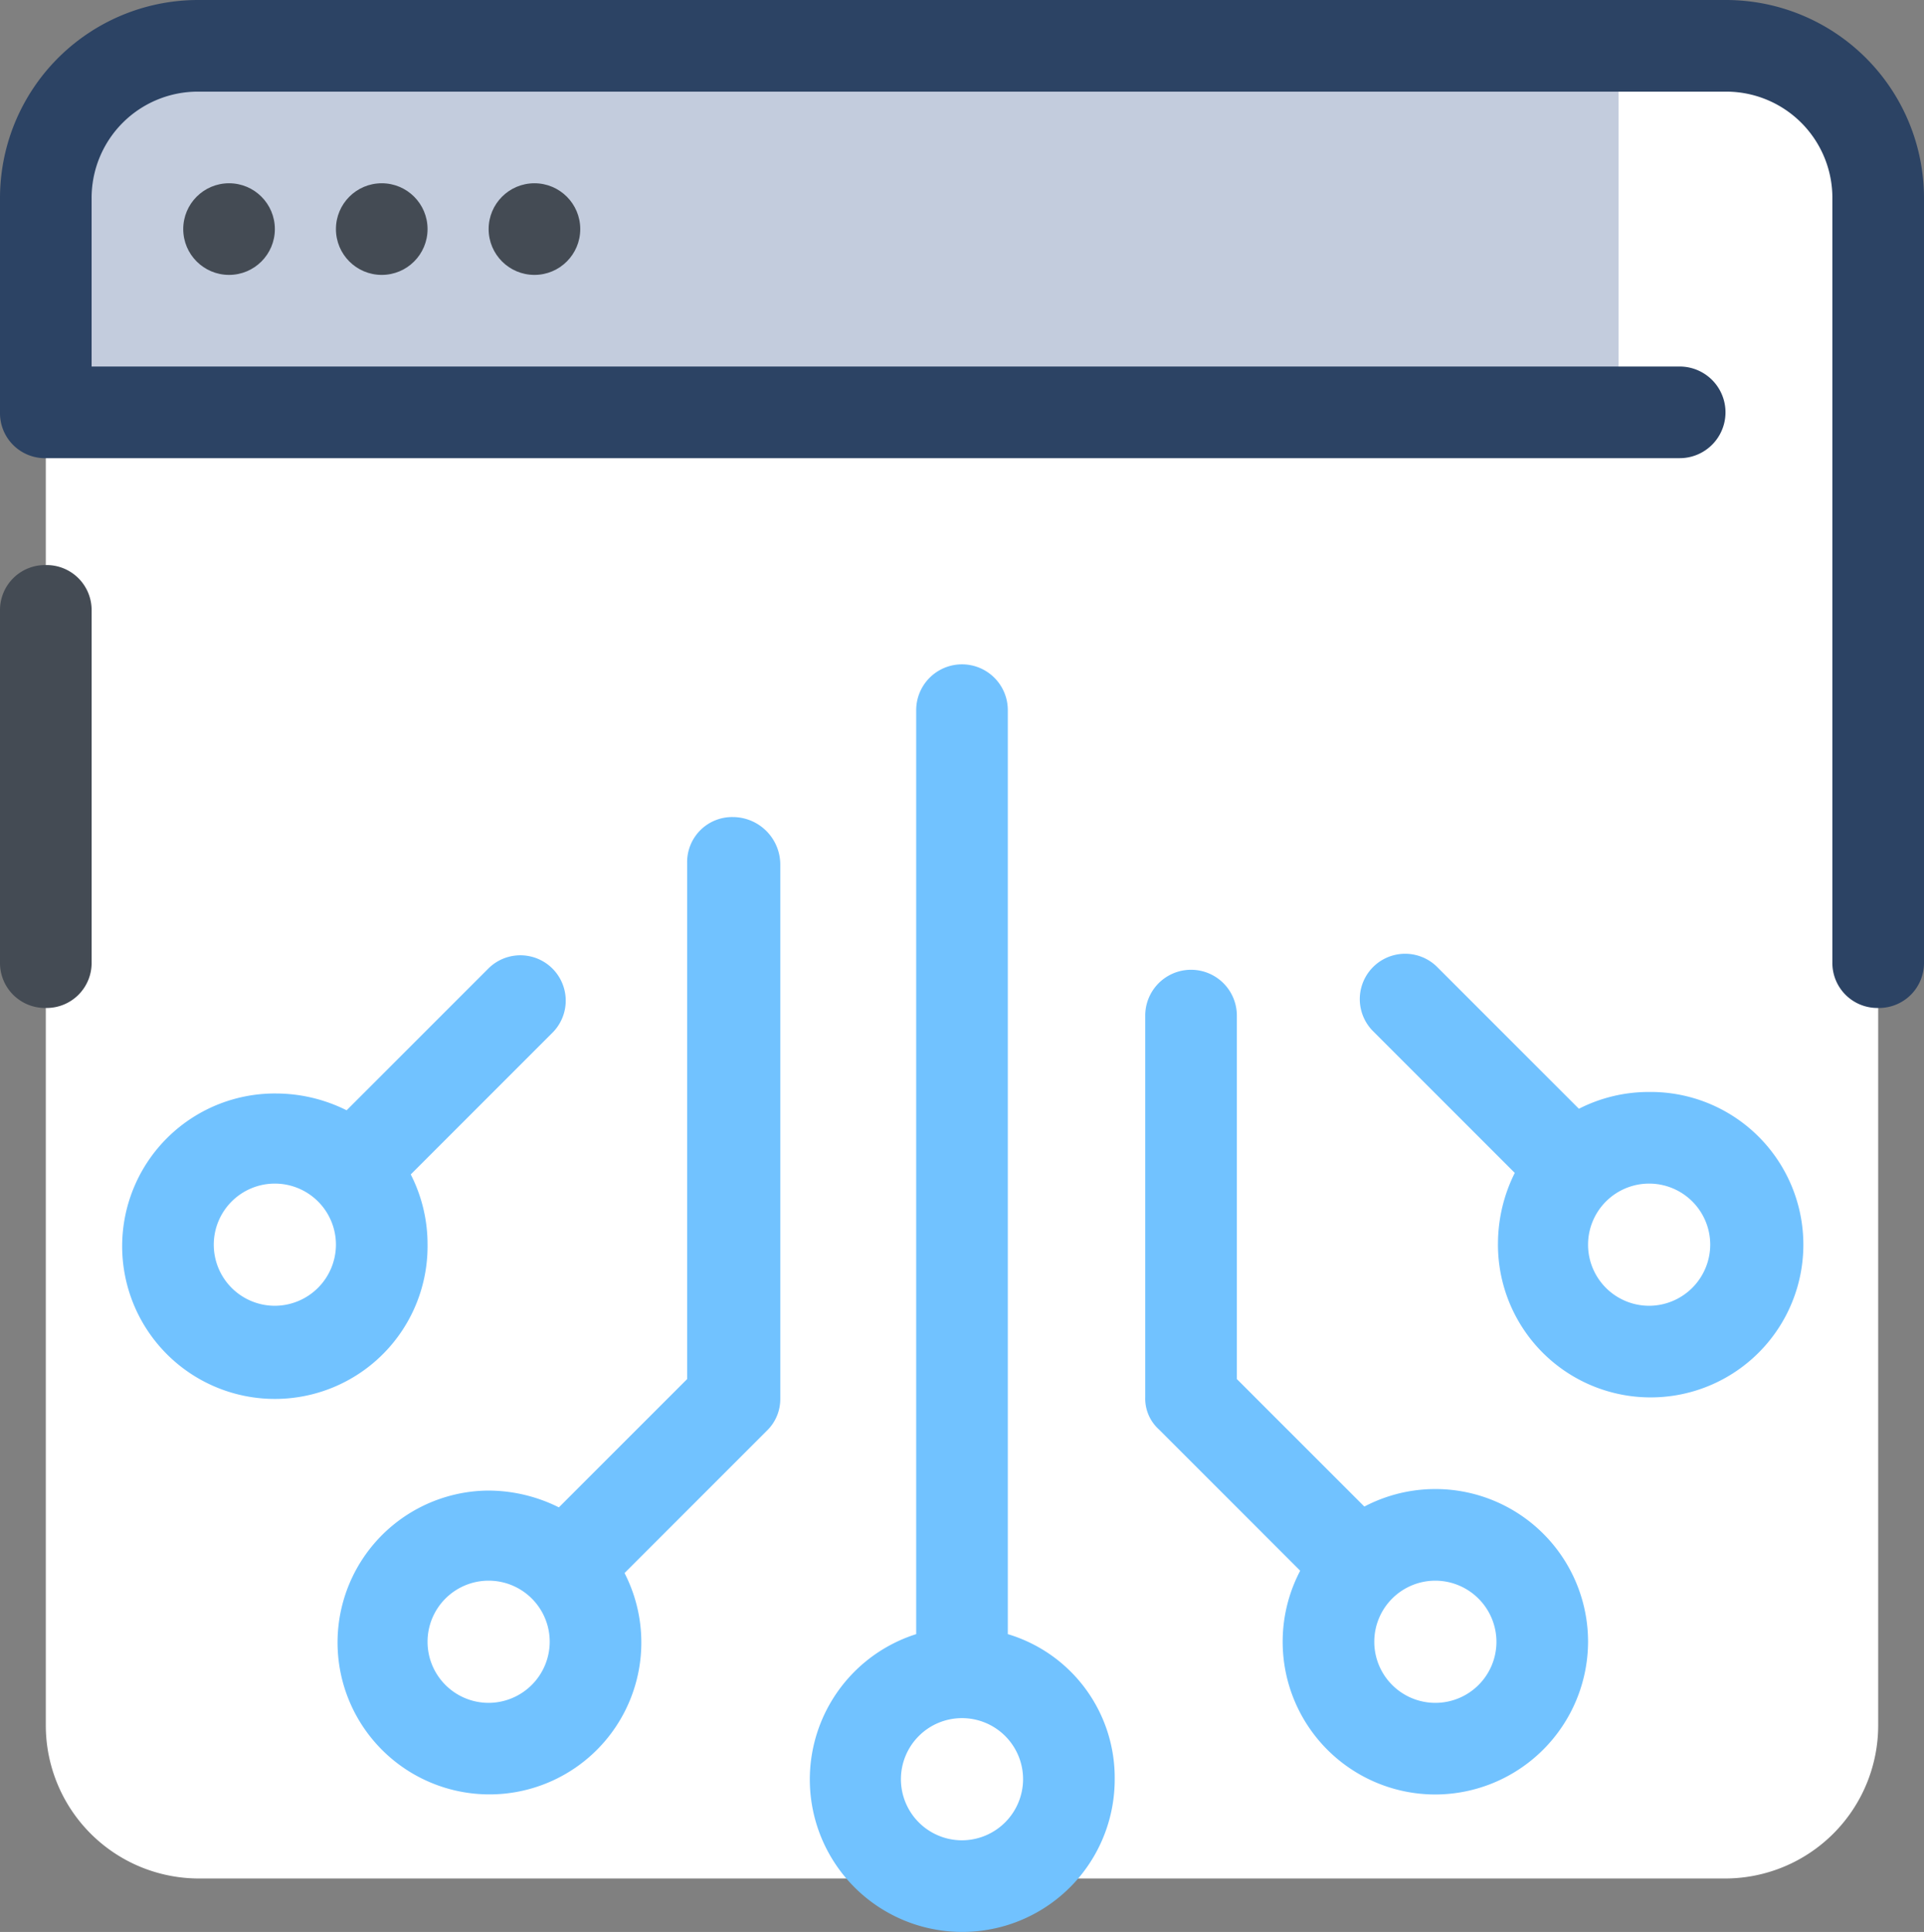 <svg xmlns="http://www.w3.org/2000/svg" width="126" height="126.5" viewBox="0 0 126 126.5">
  <rect x="0" y="0" width="126" height="126.5" fill="#808080" stroke="none"/>
  <g id="website" transform="translate(-1 -1)">
    <path id="Path_454" data-name="Path 454" d="M114,124H14A10.029,10.029,0,0,1,4,114V14A10.029,10.029,0,0,1,14,4H114a10.029,10.029,0,0,1,10,10V114A10.029,10.029,0,0,1,114,124Z" fill="#fff"/>
    <path id="Path_455" data-name="Path 455" d="M95,118.5a10,10,0,1,1,10-10A10.029,10.029,0,0,1,95,118.5Zm0-14a4,4,0,1,0,4,4A4.012,4.012,0,0,0,95,104.5Z" fill="#71c2ff"/>
    <path id="Path_456" data-name="Path 456" d="M49,54.5a2.946,2.946,0,0,0-3,3V91.3l-8.4,8.4A10.388,10.388,0,0,0,33,98.6a9.947,9.947,0,1,0,8.9,5.4l9.3-9.3a2.878,2.878,0,0,0,.9-2.1v-35A3.114,3.114,0,0,0,49,54.5Zm-16,58a4,4,0,1,1,4-4A4.012,4.012,0,0,1,33,112.5Z" fill="#71c2ff"/>
    <path id="Path_457" data-name="Path 457" d="M82,91.3V67.5a3,3,0,0,0-6,0v25a2.723,2.723,0,0,0,.9,2.1l11,11a2.9,2.9,0,0,0,4.2,0,2.9,2.9,0,0,0,0-4.2Z" fill="#71c2ff"/>
    <path id="Path_458" data-name="Path 458" d="M67,108V47.5a3,3,0,0,0-6,0V108a9.983,9.983,0,1,0,13,9.5A9.812,9.812,0,0,0,67,108Zm-3,13.5a4,4,0,1,1,4-4A4.012,4.012,0,0,1,64,121.5Z" fill="#71c2ff"/>
    <path id="Path_459" data-name="Path 459" d="M109,72.5a10.071,10.071,0,0,0-4.6,1.1l-9.3-9.3a2.97,2.97,0,0,0-4.2,4.2l9.3,9.3a10.388,10.388,0,0,0-1.1,4.6,10,10,0,1,0,9.9-9.9Zm0,14a4,4,0,1,1,4-4A4.012,4.012,0,0,1,109,86.5Z" fill="#71c2ff"/>
    <path id="Path_460" data-name="Path 460" d="M29,82.5a10.071,10.071,0,0,0-1.1-4.6l9.3-9.3A2.97,2.97,0,0,0,33,64.4l-9.3,9.3a10.388,10.388,0,0,0-4.6-1.1A10,10,0,1,0,29,82.5Zm-10,4a4,4,0,1,1,4-4A4.012,4.012,0,0,1,19,86.5Z" fill="#71c2ff"/>
    <rect id="Rectangle_107" data-name="Rectangle 107" width="100" height="22" transform="translate(7 4)" fill="#c3ccdd"/>
    <path id="Path_461" data-name="Path 461" d="M4,67a2.946,2.946,0,0,1-3-3V41a2.946,2.946,0,0,1,3-3,2.946,2.946,0,0,1,3,3V64A2.946,2.946,0,0,1,4,67Z" fill="#444b54"/>
    <g id="Group_142" data-name="Group 142">
      <path id="Path_462" data-name="Path 462" d="M124,67a2.946,2.946,0,0,1-3-3V14a6.957,6.957,0,0,0-7-7H14a6.957,6.957,0,0,0-7,7V25H111a3,3,0,0,1,0,6H4a2.946,2.946,0,0,1-3-3V14A12.974,12.974,0,0,1,14,1H114a12.974,12.974,0,0,1,13,13V64A2.946,2.946,0,0,1,124,67Z" fill="#2c4364"/>
    </g>
    <g id="Group_143" data-name="Group 143">
      <circle id="Ellipse_24" data-name="Ellipse 24" cx="3" cy="3" r="3" transform="translate(13 13)" fill="#444b54"/>
    </g>
    <g id="Group_144" data-name="Group 144">
      <circle id="Ellipse_25" data-name="Ellipse 25" cx="3" cy="3" r="3" transform="translate(23 13)" fill="#444b54"/>
    </g>
    <g id="Group_145" data-name="Group 145">
      <circle id="Ellipse_26" data-name="Ellipse 26" cx="3" cy="3" r="3" transform="translate(33 13)" fill="#444b54"/>
    </g>
  </g>
</svg>
